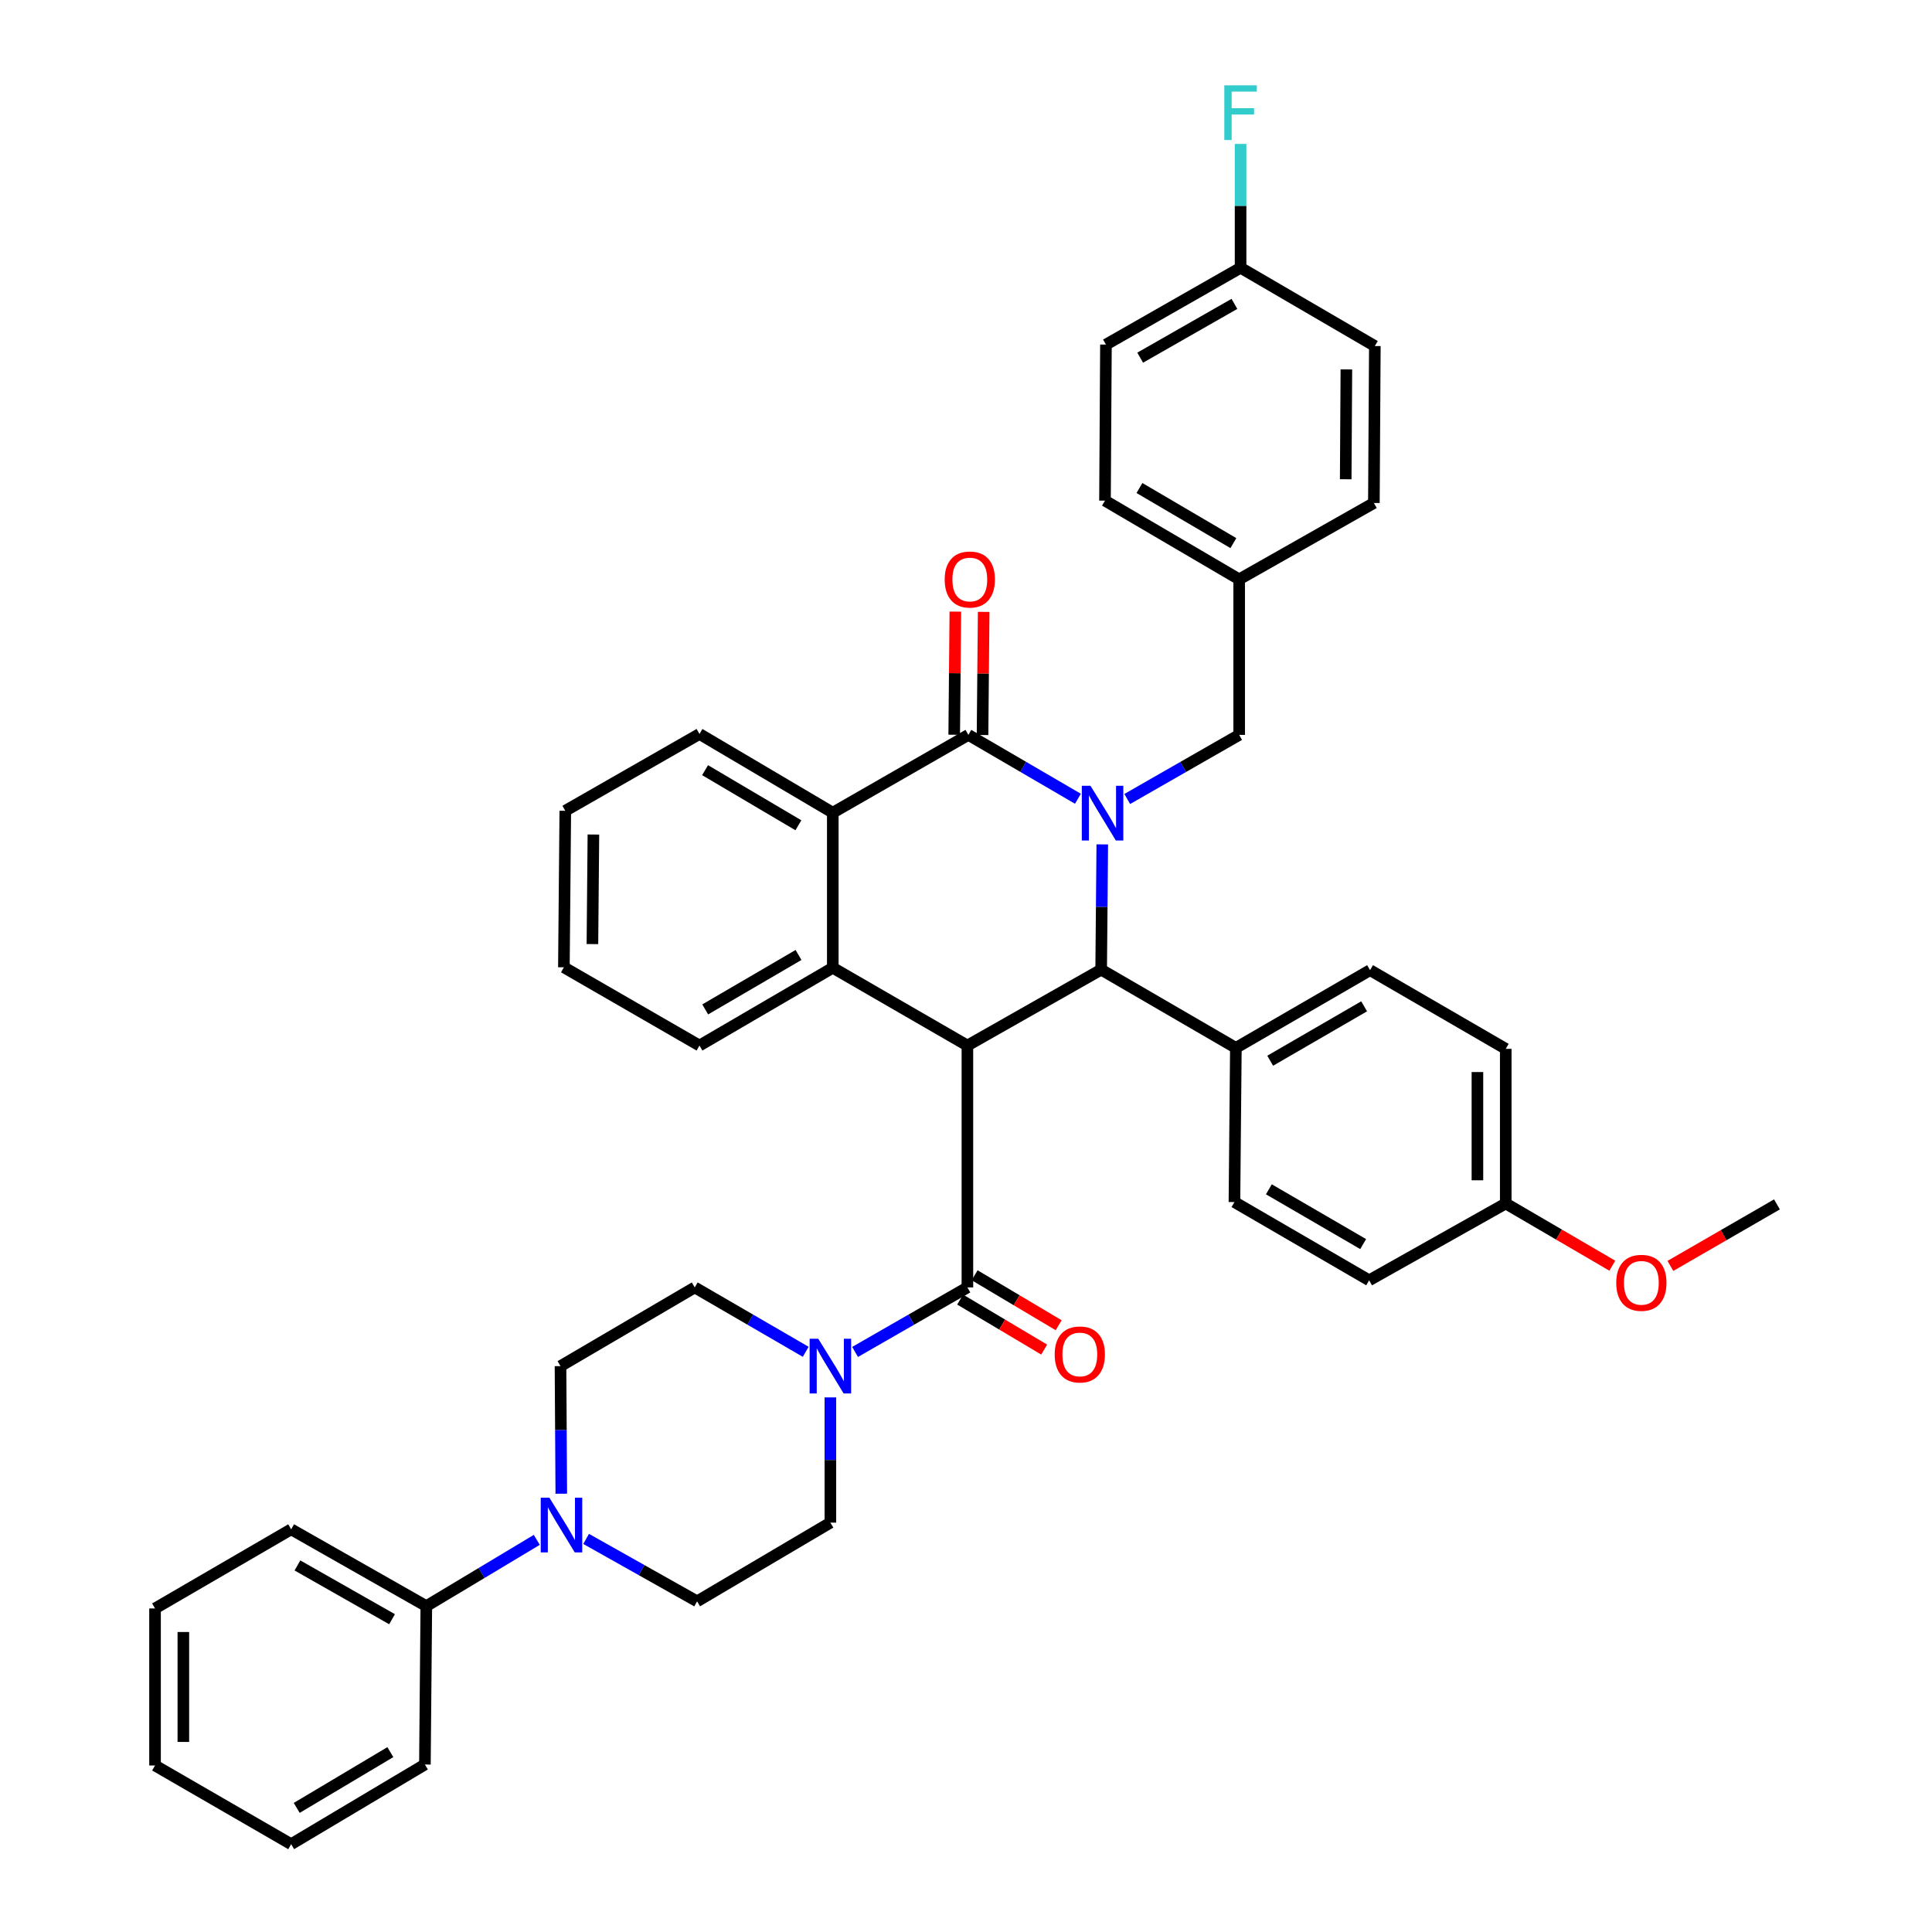 <?xml version='1.0' encoding='iso-8859-1'?>
<svg version='1.1' baseProfile='full'
              xmlns='http://www.w3.org/2000/svg'
                      xmlns:rdkit='http://www.rdkit.org/xml'
                      xmlns:xlink='http://www.w3.org/1999/xlink'
                  xml:space='preserve'
width='1000px' height='1000px' viewBox='0 0 1000 1000'>
<!-- END OF HEADER -->
<rect style='opacity:1.0;fill:#FFFFFF;stroke:none' width='1000' height='1000' x='0' y='0'> </rect>
<path class='bond-1' d='M 557.935,413.438 L 529.582,396.906' style='fill:none;fill-rule:evenodd;stroke:#0000FF;stroke-width:6px;stroke-linecap:butt;stroke-linejoin:miter;stroke-opacity:1' />
<path class='bond-1' d='M 529.582,396.906 L 501.23,380.374' style='fill:none;fill-rule:evenodd;stroke:#000000;stroke-width:6px;stroke-linecap:butt;stroke-linejoin:miter;stroke-opacity:1' />
<path class='bond-2' d='M 570.54,437.057 L 570.25,469.47' style='fill:none;fill-rule:evenodd;stroke:#0000FF;stroke-width:6px;stroke-linecap:butt;stroke-linejoin:miter;stroke-opacity:1' />
<path class='bond-2' d='M 570.25,469.47 L 569.96,501.883' style='fill:none;fill-rule:evenodd;stroke:#000000;stroke-width:6px;stroke-linecap:butt;stroke-linejoin:miter;stroke-opacity:1' />
<path class='bond-8' d='M 583.462,413.554 L 612.429,396.964' style='fill:none;fill-rule:evenodd;stroke:#0000FF;stroke-width:6px;stroke-linecap:butt;stroke-linejoin:miter;stroke-opacity:1' />
<path class='bond-8' d='M 612.429,396.964 L 641.395,380.374' style='fill:none;fill-rule:evenodd;stroke:#000000;stroke-width:6px;stroke-linecap:butt;stroke-linejoin:miter;stroke-opacity:1' />
<path class='bond-0' d='M 500.725,541.175 L 569.96,501.883' style='fill:none;fill-rule:evenodd;stroke:#000000;stroke-width:6px;stroke-linecap:butt;stroke-linejoin:miter;stroke-opacity:1' />
<path class='bond-3' d='M 500.725,541.175 L 500.725,666.365' style='fill:none;fill-rule:evenodd;stroke:#000000;stroke-width:6px;stroke-linecap:butt;stroke-linejoin:miter;stroke-opacity:1' />
<path class='bond-4' d='M 500.725,541.175 L 431.049,500.914' style='fill:none;fill-rule:evenodd;stroke:#000000;stroke-width:6px;stroke-linecap:butt;stroke-linejoin:miter;stroke-opacity:1' />
<path class='bond-5' d='M 501.23,380.374 L 431.049,420.652' style='fill:none;fill-rule:evenodd;stroke:#000000;stroke-width:6px;stroke-linecap:butt;stroke-linejoin:miter;stroke-opacity:1' />
<path class='bond-10' d='M 508.558,380.442 L 508.852,348.575' style='fill:none;fill-rule:evenodd;stroke:#000000;stroke-width:6px;stroke-linecap:butt;stroke-linejoin:miter;stroke-opacity:1' />
<path class='bond-10' d='M 508.852,348.575 L 509.145,316.708' style='fill:none;fill-rule:evenodd;stroke:#FF0000;stroke-width:6px;stroke-linecap:butt;stroke-linejoin:miter;stroke-opacity:1' />
<path class='bond-10' d='M 493.901,380.307 L 494.194,348.44' style='fill:none;fill-rule:evenodd;stroke:#000000;stroke-width:6px;stroke-linecap:butt;stroke-linejoin:miter;stroke-opacity:1' />
<path class='bond-10' d='M 494.194,348.44 L 494.488,316.573' style='fill:none;fill-rule:evenodd;stroke:#FF0000;stroke-width:6px;stroke-linecap:butt;stroke-linejoin:miter;stroke-opacity:1' />
<path class='bond-9' d='M 569.96,501.883 L 639.685,542.38' style='fill:none;fill-rule:evenodd;stroke:#000000;stroke-width:6px;stroke-linecap:butt;stroke-linejoin:miter;stroke-opacity:1' />
<path class='bond-6' d='M 500.725,666.365 L 471.656,683.063' style='fill:none;fill-rule:evenodd;stroke:#000000;stroke-width:6px;stroke-linecap:butt;stroke-linejoin:miter;stroke-opacity:1' />
<path class='bond-6' d='M 471.656,683.063 L 442.588,699.762' style='fill:none;fill-rule:evenodd;stroke:#0000FF;stroke-width:6px;stroke-linecap:butt;stroke-linejoin:miter;stroke-opacity:1' />
<path class='bond-11' d='M 496.977,672.663 L 518.724,685.601' style='fill:none;fill-rule:evenodd;stroke:#000000;stroke-width:6px;stroke-linecap:butt;stroke-linejoin:miter;stroke-opacity:1' />
<path class='bond-11' d='M 518.724,685.601 L 540.47,698.54' style='fill:none;fill-rule:evenodd;stroke:#FF0000;stroke-width:6px;stroke-linecap:butt;stroke-linejoin:miter;stroke-opacity:1' />
<path class='bond-11' d='M 504.472,660.066 L 526.218,673.004' style='fill:none;fill-rule:evenodd;stroke:#000000;stroke-width:6px;stroke-linecap:butt;stroke-linejoin:miter;stroke-opacity:1' />
<path class='bond-11' d='M 526.218,673.004 L 547.965,685.942' style='fill:none;fill-rule:evenodd;stroke:#FF0000;stroke-width:6px;stroke-linecap:butt;stroke-linejoin:miter;stroke-opacity:1' />
<path class='bond-22' d='M 431.049,500.914 L 362.05,541.175' style='fill:none;fill-rule:evenodd;stroke:#000000;stroke-width:6px;stroke-linecap:butt;stroke-linejoin:miter;stroke-opacity:1' />
<path class='bond-22' d='M 413.312,494.292 L 365.012,522.475' style='fill:none;fill-rule:evenodd;stroke:#000000;stroke-width:6px;stroke-linecap:butt;stroke-linejoin:miter;stroke-opacity:1' />
<path class='bond-40' d='M 431.049,500.914 L 431.049,420.652' style='fill:none;fill-rule:evenodd;stroke:#000000;stroke-width:6px;stroke-linecap:butt;stroke-linejoin:miter;stroke-opacity:1' />
<path class='bond-26' d='M 431.049,420.652 L 362.05,379.902' style='fill:none;fill-rule:evenodd;stroke:#000000;stroke-width:6px;stroke-linecap:butt;stroke-linejoin:miter;stroke-opacity:1' />
<path class='bond-26' d='M 413.245,427.161 L 364.946,398.636' style='fill:none;fill-rule:evenodd;stroke:#000000;stroke-width:6px;stroke-linecap:butt;stroke-linejoin:miter;stroke-opacity:1' />
<path class='bond-12' d='M 417.034,699.696 L 388.316,683.03' style='fill:none;fill-rule:evenodd;stroke:#0000FF;stroke-width:6px;stroke-linecap:butt;stroke-linejoin:miter;stroke-opacity:1' />
<path class='bond-12' d='M 388.316,683.03 L 359.599,666.365' style='fill:none;fill-rule:evenodd;stroke:#000000;stroke-width:6px;stroke-linecap:butt;stroke-linejoin:miter;stroke-opacity:1' />
<path class='bond-13' d='M 429.803,723.292 L 429.803,755.705' style='fill:none;fill-rule:evenodd;stroke:#0000FF;stroke-width:6px;stroke-linecap:butt;stroke-linejoin:miter;stroke-opacity:1' />
<path class='bond-13' d='M 429.803,755.705 L 429.803,788.117' style='fill:none;fill-rule:evenodd;stroke:#000000;stroke-width:6px;stroke-linecap:butt;stroke-linejoin:miter;stroke-opacity:1' />
<path class='bond-7' d='M 303.377,796.538 L 332.099,812.694' style='fill:none;fill-rule:evenodd;stroke:#0000FF;stroke-width:6px;stroke-linecap:butt;stroke-linejoin:miter;stroke-opacity:1' />
<path class='bond-7' d='M 332.099,812.694 L 360.82,828.851' style='fill:none;fill-rule:evenodd;stroke:#000000;stroke-width:6px;stroke-linecap:butt;stroke-linejoin:miter;stroke-opacity:1' />
<path class='bond-16' d='M 277.844,797.029 L 249.253,814.178' style='fill:none;fill-rule:evenodd;stroke:#0000FF;stroke-width:6px;stroke-linecap:butt;stroke-linejoin:miter;stroke-opacity:1' />
<path class='bond-16' d='M 249.253,814.178 L 220.663,831.327' style='fill:none;fill-rule:evenodd;stroke:#000000;stroke-width:6px;stroke-linecap:butt;stroke-linejoin:miter;stroke-opacity:1' />
<path class='bond-44' d='M 290.524,773.147 L 290.321,740.127' style='fill:none;fill-rule:evenodd;stroke:#0000FF;stroke-width:6px;stroke-linecap:butt;stroke-linejoin:miter;stroke-opacity:1' />
<path class='bond-44' d='M 290.321,740.127 L 290.119,707.106' style='fill:none;fill-rule:evenodd;stroke:#000000;stroke-width:6px;stroke-linecap:butt;stroke-linejoin:miter;stroke-opacity:1' />
<path class='bond-19' d='M 641.395,380.374 L 641.395,299.868' style='fill:none;fill-rule:evenodd;stroke:#000000;stroke-width:6px;stroke-linecap:butt;stroke-linejoin:miter;stroke-opacity:1' />
<path class='bond-17' d='M 639.685,542.38 L 709.14,502.152' style='fill:none;fill-rule:evenodd;stroke:#000000;stroke-width:6px;stroke-linecap:butt;stroke-linejoin:miter;stroke-opacity:1' />
<path class='bond-17' d='M 657.45,549.03 L 706.069,520.87' style='fill:none;fill-rule:evenodd;stroke:#000000;stroke-width:6px;stroke-linecap:butt;stroke-linejoin:miter;stroke-opacity:1' />
<path class='bond-18' d='M 639.685,542.38 L 638.944,622.186' style='fill:none;fill-rule:evenodd;stroke:#000000;stroke-width:6px;stroke-linecap:butt;stroke-linejoin:miter;stroke-opacity:1' />
<path class='bond-15' d='M 359.599,666.365 L 290.119,707.106' style='fill:none;fill-rule:evenodd;stroke:#000000;stroke-width:6px;stroke-linecap:butt;stroke-linejoin:miter;stroke-opacity:1' />
<path class='bond-14' d='M 429.803,788.117 L 360.82,828.851' style='fill:none;fill-rule:evenodd;stroke:#000000;stroke-width:6px;stroke-linecap:butt;stroke-linejoin:miter;stroke-opacity:1' />
<path class='bond-32' d='M 220.663,831.327 L 150.702,791.562' style='fill:none;fill-rule:evenodd;stroke:#000000;stroke-width:6px;stroke-linecap:butt;stroke-linejoin:miter;stroke-opacity:1' />
<path class='bond-32' d='M 202.926,838.106 L 153.953,810.27' style='fill:none;fill-rule:evenodd;stroke:#000000;stroke-width:6px;stroke-linecap:butt;stroke-linejoin:miter;stroke-opacity:1' />
<path class='bond-33' d='M 220.663,831.327 L 219.93,913.307' style='fill:none;fill-rule:evenodd;stroke:#000000;stroke-width:6px;stroke-linecap:butt;stroke-linejoin:miter;stroke-opacity:1' />
<path class='bond-24' d='M 709.14,502.152 L 779.37,542.885' style='fill:none;fill-rule:evenodd;stroke:#000000;stroke-width:6px;stroke-linecap:butt;stroke-linejoin:miter;stroke-opacity:1' />
<path class='bond-23' d='M 638.944,622.186 L 708.668,662.684' style='fill:none;fill-rule:evenodd;stroke:#000000;stroke-width:6px;stroke-linecap:butt;stroke-linejoin:miter;stroke-opacity:1' />
<path class='bond-23' d='M 656.765,615.586 L 705.572,643.934' style='fill:none;fill-rule:evenodd;stroke:#000000;stroke-width:6px;stroke-linecap:butt;stroke-linejoin:miter;stroke-opacity:1' />
<path class='bond-27' d='M 641.395,299.868 L 711.119,260.34' style='fill:none;fill-rule:evenodd;stroke:#000000;stroke-width:6px;stroke-linecap:butt;stroke-linejoin:miter;stroke-opacity:1' />
<path class='bond-28' d='M 641.395,299.868 L 571.939,259.134' style='fill:none;fill-rule:evenodd;stroke:#000000;stroke-width:6px;stroke-linecap:butt;stroke-linejoin:miter;stroke-opacity:1' />
<path class='bond-28' d='M 638.392,281.114 L 589.773,252.6' style='fill:none;fill-rule:evenodd;stroke:#000000;stroke-width:6px;stroke-linecap:butt;stroke-linejoin:miter;stroke-opacity:1' />
<path class='bond-20' d='M 642.12,138.595 L 572.436,178.359' style='fill:none;fill-rule:evenodd;stroke:#000000;stroke-width:6px;stroke-linecap:butt;stroke-linejoin:miter;stroke-opacity:1' />
<path class='bond-20' d='M 638.932,157.291 L 590.154,185.126' style='fill:none;fill-rule:evenodd;stroke:#000000;stroke-width:6px;stroke-linecap:butt;stroke-linejoin:miter;stroke-opacity:1' />
<path class='bond-25' d='M 642.12,138.595 L 642.12,106.543' style='fill:none;fill-rule:evenodd;stroke:#000000;stroke-width:6px;stroke-linecap:butt;stroke-linejoin:miter;stroke-opacity:1' />
<path class='bond-25' d='M 642.12,106.543 L 642.12,74.492' style='fill:none;fill-rule:evenodd;stroke:#33CCCC;stroke-width:6px;stroke-linecap:butt;stroke-linejoin:miter;stroke-opacity:1' />
<path class='bond-41' d='M 642.12,138.595 L 711.616,179.109' style='fill:none;fill-rule:evenodd;stroke:#000000;stroke-width:6px;stroke-linecap:butt;stroke-linejoin:miter;stroke-opacity:1' />
<path class='bond-21' d='M 779.37,622.919 L 708.668,662.684' style='fill:none;fill-rule:evenodd;stroke:#000000;stroke-width:6px;stroke-linecap:butt;stroke-linejoin:miter;stroke-opacity:1' />
<path class='bond-31' d='M 779.37,622.919 L 806.952,639.024' style='fill:none;fill-rule:evenodd;stroke:#000000;stroke-width:6px;stroke-linecap:butt;stroke-linejoin:miter;stroke-opacity:1' />
<path class='bond-31' d='M 806.952,639.024 L 834.534,655.128' style='fill:none;fill-rule:evenodd;stroke:#FF0000;stroke-width:6px;stroke-linecap:butt;stroke-linejoin:miter;stroke-opacity:1' />
<path class='bond-42' d='M 779.37,622.919 L 779.37,542.885' style='fill:none;fill-rule:evenodd;stroke:#000000;stroke-width:6px;stroke-linecap:butt;stroke-linejoin:miter;stroke-opacity:1' />
<path class='bond-42' d='M 764.711,610.914 L 764.711,554.89' style='fill:none;fill-rule:evenodd;stroke:#000000;stroke-width:6px;stroke-linecap:butt;stroke-linejoin:miter;stroke-opacity:1' />
<path class='bond-35' d='M 362.05,541.175 L 291.869,500.678' style='fill:none;fill-rule:evenodd;stroke:#000000;stroke-width:6px;stroke-linecap:butt;stroke-linejoin:miter;stroke-opacity:1' />
<path class='bond-36' d='M 362.05,379.902 L 292.594,419.666' style='fill:none;fill-rule:evenodd;stroke:#000000;stroke-width:6px;stroke-linecap:butt;stroke-linejoin:miter;stroke-opacity:1' />
<path class='bond-30' d='M 711.119,260.34 L 711.616,179.109' style='fill:none;fill-rule:evenodd;stroke:#000000;stroke-width:6px;stroke-linecap:butt;stroke-linejoin:miter;stroke-opacity:1' />
<path class='bond-30' d='M 696.536,248.065 L 696.884,191.204' style='fill:none;fill-rule:evenodd;stroke:#000000;stroke-width:6px;stroke-linecap:butt;stroke-linejoin:miter;stroke-opacity:1' />
<path class='bond-29' d='M 571.939,259.134 L 572.436,178.359' style='fill:none;fill-rule:evenodd;stroke:#000000;stroke-width:6px;stroke-linecap:butt;stroke-linejoin:miter;stroke-opacity:1' />
<path class='bond-34' d='M 864.592,655.232 L 892.174,639.312' style='fill:none;fill-rule:evenodd;stroke:#FF0000;stroke-width:6px;stroke-linecap:butt;stroke-linejoin:miter;stroke-opacity:1' />
<path class='bond-34' d='M 892.174,639.312 L 919.755,623.392' style='fill:none;fill-rule:evenodd;stroke:#000000;stroke-width:6px;stroke-linecap:butt;stroke-linejoin:miter;stroke-opacity:1' />
<path class='bond-37' d='M 150.702,791.562 L 80.245,832.532' style='fill:none;fill-rule:evenodd;stroke:#000000;stroke-width:6px;stroke-linecap:butt;stroke-linejoin:miter;stroke-opacity:1' />
<path class='bond-38' d='M 219.93,913.307 L 150.702,954.545' style='fill:none;fill-rule:evenodd;stroke:#000000;stroke-width:6px;stroke-linecap:butt;stroke-linejoin:miter;stroke-opacity:1' />
<path class='bond-38' d='M 202.044,906.9 L 153.585,935.766' style='fill:none;fill-rule:evenodd;stroke:#000000;stroke-width:6px;stroke-linecap:butt;stroke-linejoin:miter;stroke-opacity:1' />
<path class='bond-43' d='M 291.869,500.678 L 292.594,419.666' style='fill:none;fill-rule:evenodd;stroke:#000000;stroke-width:6px;stroke-linecap:butt;stroke-linejoin:miter;stroke-opacity:1' />
<path class='bond-43' d='M 306.636,488.657 L 307.143,431.949' style='fill:none;fill-rule:evenodd;stroke:#000000;stroke-width:6px;stroke-linecap:butt;stroke-linejoin:miter;stroke-opacity:1' />
<path class='bond-45' d='M 80.245,832.532 L 80.245,913.812' style='fill:none;fill-rule:evenodd;stroke:#000000;stroke-width:6px;stroke-linecap:butt;stroke-linejoin:miter;stroke-opacity:1' />
<path class='bond-45' d='M 94.903,844.724 L 94.903,901.62' style='fill:none;fill-rule:evenodd;stroke:#000000;stroke-width:6px;stroke-linecap:butt;stroke-linejoin:miter;stroke-opacity:1' />
<path class='bond-39' d='M 150.702,954.545 L 80.245,913.812' style='fill:none;fill-rule:evenodd;stroke:#000000;stroke-width:6px;stroke-linecap:butt;stroke-linejoin:miter;stroke-opacity:1' />
<path  class='atom-0' d='M 564.425 406.712
L 573.705 421.712
Q 574.625 423.192, 576.105 425.872
Q 577.585 428.552, 577.665 428.712
L 577.665 406.712
L 581.425 406.712
L 581.425 435.032
L 577.545 435.032
L 567.585 418.632
Q 566.425 416.712, 565.185 414.512
Q 563.985 412.312, 563.625 411.632
L 563.625 435.032
L 559.945 435.032
L 559.945 406.712
L 564.425 406.712
' fill='#0000FF'/>
<path  class='atom-7' d='M 423.543 692.946
L 432.823 707.946
Q 433.743 709.426, 435.223 712.106
Q 436.703 714.786, 436.783 714.946
L 436.783 692.946
L 440.543 692.946
L 440.543 721.266
L 436.663 721.266
L 426.703 704.866
Q 425.543 702.946, 424.303 700.746
Q 423.103 698.546, 422.743 697.866
L 422.743 721.266
L 419.063 721.266
L 419.063 692.946
L 423.543 692.946
' fill='#0000FF'/>
<path  class='atom-8' d='M 284.363 775.203
L 293.643 790.203
Q 294.563 791.683, 296.043 794.363
Q 297.523 797.043, 297.603 797.203
L 297.603 775.203
L 301.363 775.203
L 301.363 803.523
L 297.483 803.523
L 287.523 787.123
Q 286.363 785.203, 285.123 783.003
Q 283.923 780.803, 283.563 780.123
L 283.563 803.523
L 279.883 803.523
L 279.883 775.203
L 284.363 775.203
' fill='#0000FF'/>
<path  class='atom-11' d='M 488.971 299.948
Q 488.971 293.148, 492.331 289.348
Q 495.691 285.548, 501.971 285.548
Q 508.251 285.548, 511.611 289.348
Q 514.971 293.148, 514.971 299.948
Q 514.971 306.828, 511.571 310.748
Q 508.171 314.628, 501.971 314.628
Q 495.731 314.628, 492.331 310.748
Q 488.971 306.868, 488.971 299.948
M 501.971 311.428
Q 506.291 311.428, 508.611 308.548
Q 510.971 305.628, 510.971 299.948
Q 510.971 294.388, 508.611 291.588
Q 506.291 288.748, 501.971 288.748
Q 497.651 288.748, 495.291 291.548
Q 492.971 294.348, 492.971 299.948
Q 492.971 305.668, 495.291 308.548
Q 497.651 311.428, 501.971 311.428
' fill='#FF0000'/>
<path  class='atom-12' d='M 545.91 701.062
Q 545.91 694.262, 549.27 690.462
Q 552.63 686.662, 558.91 686.662
Q 565.19 686.662, 568.55 690.462
Q 571.91 694.262, 571.91 701.062
Q 571.91 707.942, 568.51 711.862
Q 565.11 715.742, 558.91 715.742
Q 552.67 715.742, 549.27 711.862
Q 545.91 707.982, 545.91 701.062
M 558.91 712.542
Q 563.23 712.542, 565.55 709.662
Q 567.91 706.742, 567.91 701.062
Q 567.91 695.502, 565.55 692.702
Q 563.23 689.862, 558.91 689.862
Q 554.59 689.862, 552.23 692.662
Q 549.91 695.462, 549.91 701.062
Q 549.91 706.782, 552.23 709.662
Q 554.59 712.542, 558.91 712.542
' fill='#FF0000'/>
<path  class='atom-26' d='M 633.7 44.165
L 650.54 44.165
L 650.54 47.405
L 637.5 47.405
L 637.5 56.005
L 649.1 56.005
L 649.1 59.285
L 637.5 59.285
L 637.5 72.485
L 633.7 72.485
L 633.7 44.165
' fill='#33CCCC'/>
<path  class='atom-32' d='M 836.566 663.985
Q 836.566 657.185, 839.926 653.385
Q 843.286 649.585, 849.566 649.585
Q 855.846 649.585, 859.206 653.385
Q 862.566 657.185, 862.566 663.985
Q 862.566 670.865, 859.166 674.785
Q 855.766 678.665, 849.566 678.665
Q 843.326 678.665, 839.926 674.785
Q 836.566 670.905, 836.566 663.985
M 849.566 675.465
Q 853.886 675.465, 856.206 672.585
Q 858.566 669.665, 858.566 663.985
Q 858.566 658.425, 856.206 655.625
Q 853.886 652.785, 849.566 652.785
Q 845.246 652.785, 842.886 655.585
Q 840.566 658.385, 840.566 663.985
Q 840.566 669.705, 842.886 672.585
Q 845.246 675.465, 849.566 675.465
' fill='#FF0000'/>
</svg>
